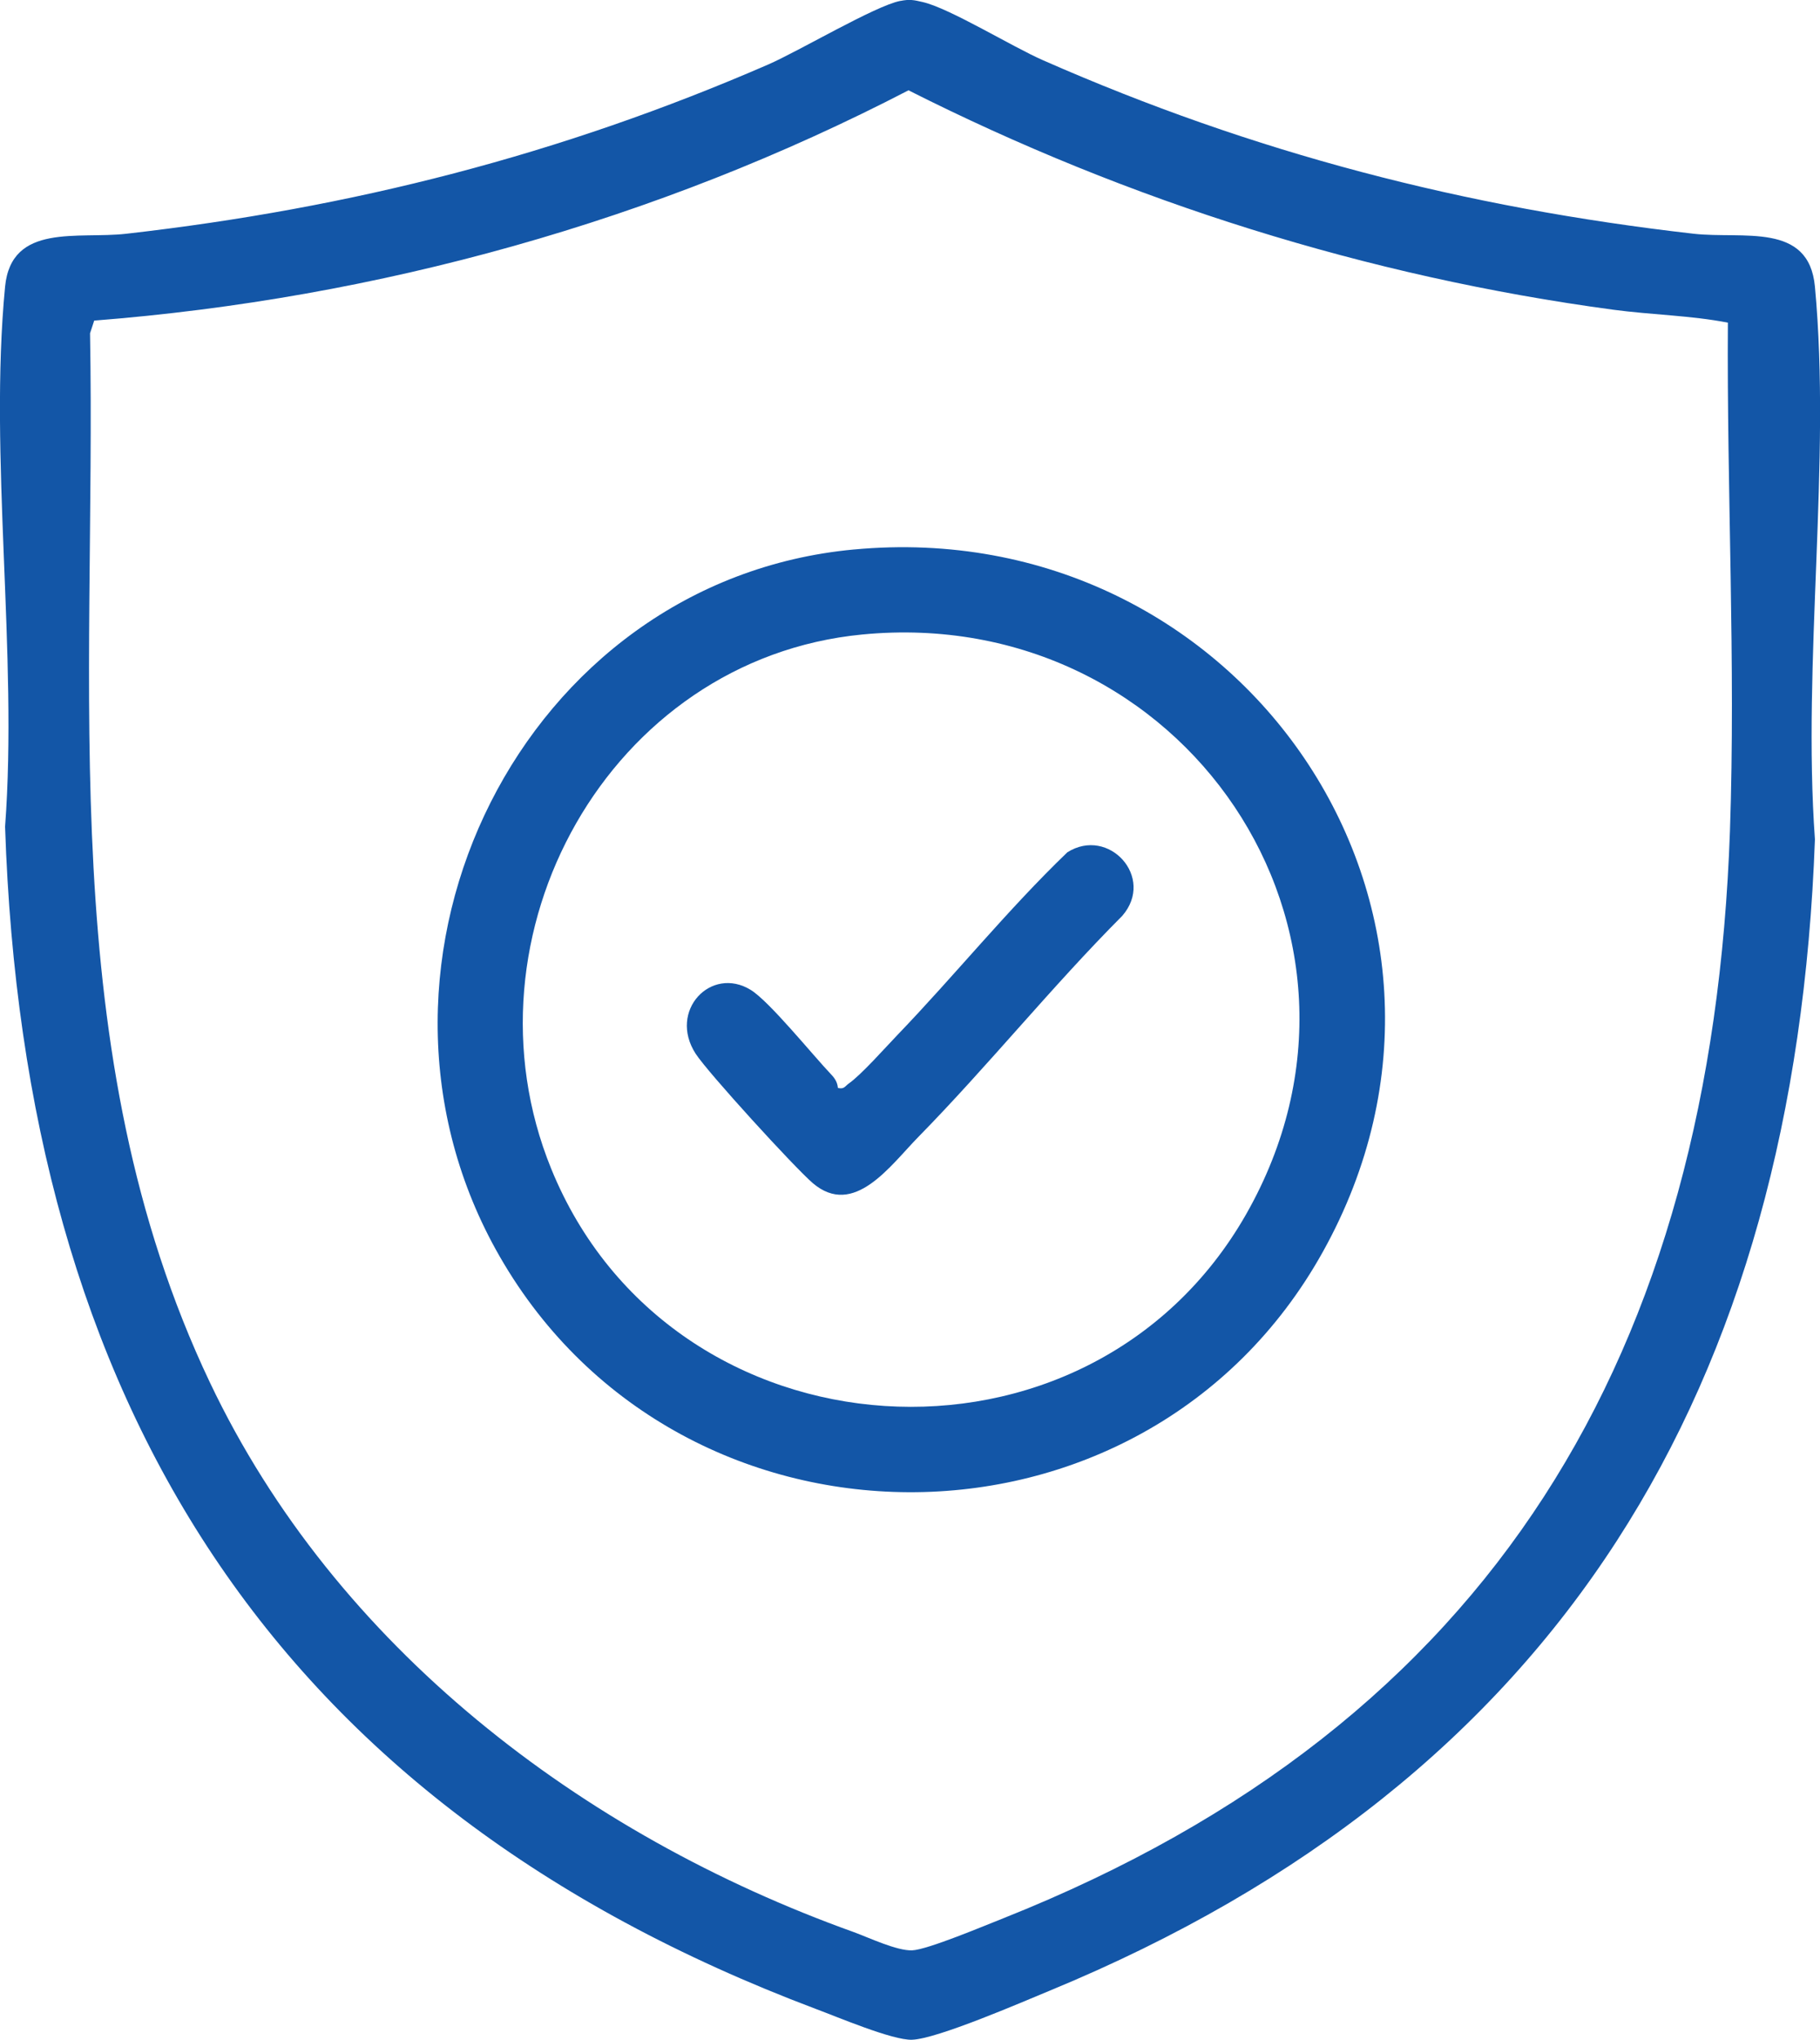 <?xml version="1.0" encoding="UTF-8"?> <svg xmlns="http://www.w3.org/2000/svg" id="uuid-cb11585b-9ee3-44d1-9900-de72ae1f891f" data-name="Layer 1" viewBox="0 0 78.83 88.31"><defs><style> .uuid-4754f3ca-7963-4fff-8a86-da420e3c1374 { fill: #1356a7; } </style></defs><path class="uuid-4754f3ca-7963-4fff-8a86-da420e3c1374" d="M39,.04c.4-.08.59-.04.97.05,1.17.27,3.88,1.94,5.21,2.52,9.11,4.01,18.26,6.38,28.18,7.51,2.13.24,4.99-.52,5.25,2.29.71,7.58-.55,16.24,0,23.93-.86,23.69-10.99,40.7-33.13,49.84-1.21.5-4.9,2.1-5.98,2.13-.84.03-3.26-1-4.18-1.34C11.79,78.1,1.04,60.66.22,35.79c.56-7.49-.71-16.01,0-23.38.27-2.77,3.17-2.05,5.25-2.29,9.77-1.11,18.81-3.42,27.81-7.33,1.33-.58,4.63-2.54,5.71-2.75ZM39.35,3.91C28.45,9.56,16.37,12.92,4.08,13.88l-.18.55c.27,15.37-1.6,31.13,5.19,45.42,5.44,11.45,16.11,19.58,27.89,23.8.68.25,1.86.81,2.52.79s3.17-1.08,3.96-1.39c21.27-8.46,30.68-24.53,31.47-47.08.25-7.26-.14-14.74-.09-22-1.57-.31-3.32-.34-4.96-.56-10.64-1.43-20.98-4.68-30.53-9.5Z"></path><path class="uuid-4754f3ca-7963-4fff-8a86-da420e3c1374" d="M36.99,23.79c16.72-1.56,28.57,15.59,20.3,30.42-7.76,13.93-28.11,13.83-35.82-.12-6.92-12.53,1.16-28.96,15.51-30.3ZM37.35,27.47c-10.98,1.06-17.58,13.03-13.48,23.12,5.2,12.79,23.28,13.97,30.11,1.97,6.95-12.22-2.76-26.43-16.63-25.09Z"></path><path class="uuid-4754f3ca-7963-4fff-8a86-da420e3c1374" d="M36.29,47.1c.27.07.31-.07.46-.18.54-.37,1.6-1.57,2.12-2.11,2.49-2.59,4.76-5.41,7.36-7.91,1.79-1.13,3.82,1.09,2.38,2.75-3.06,3.07-5.8,6.48-8.83,9.57-1.21,1.23-2.79,3.53-4.58,2-.8-.69-4.53-4.77-5.07-5.6-1.2-1.86.67-3.82,2.39-2.76.82.51,2.68,2.82,3.5,3.68.15.16.25.33.27.55Z"></path></svg> 